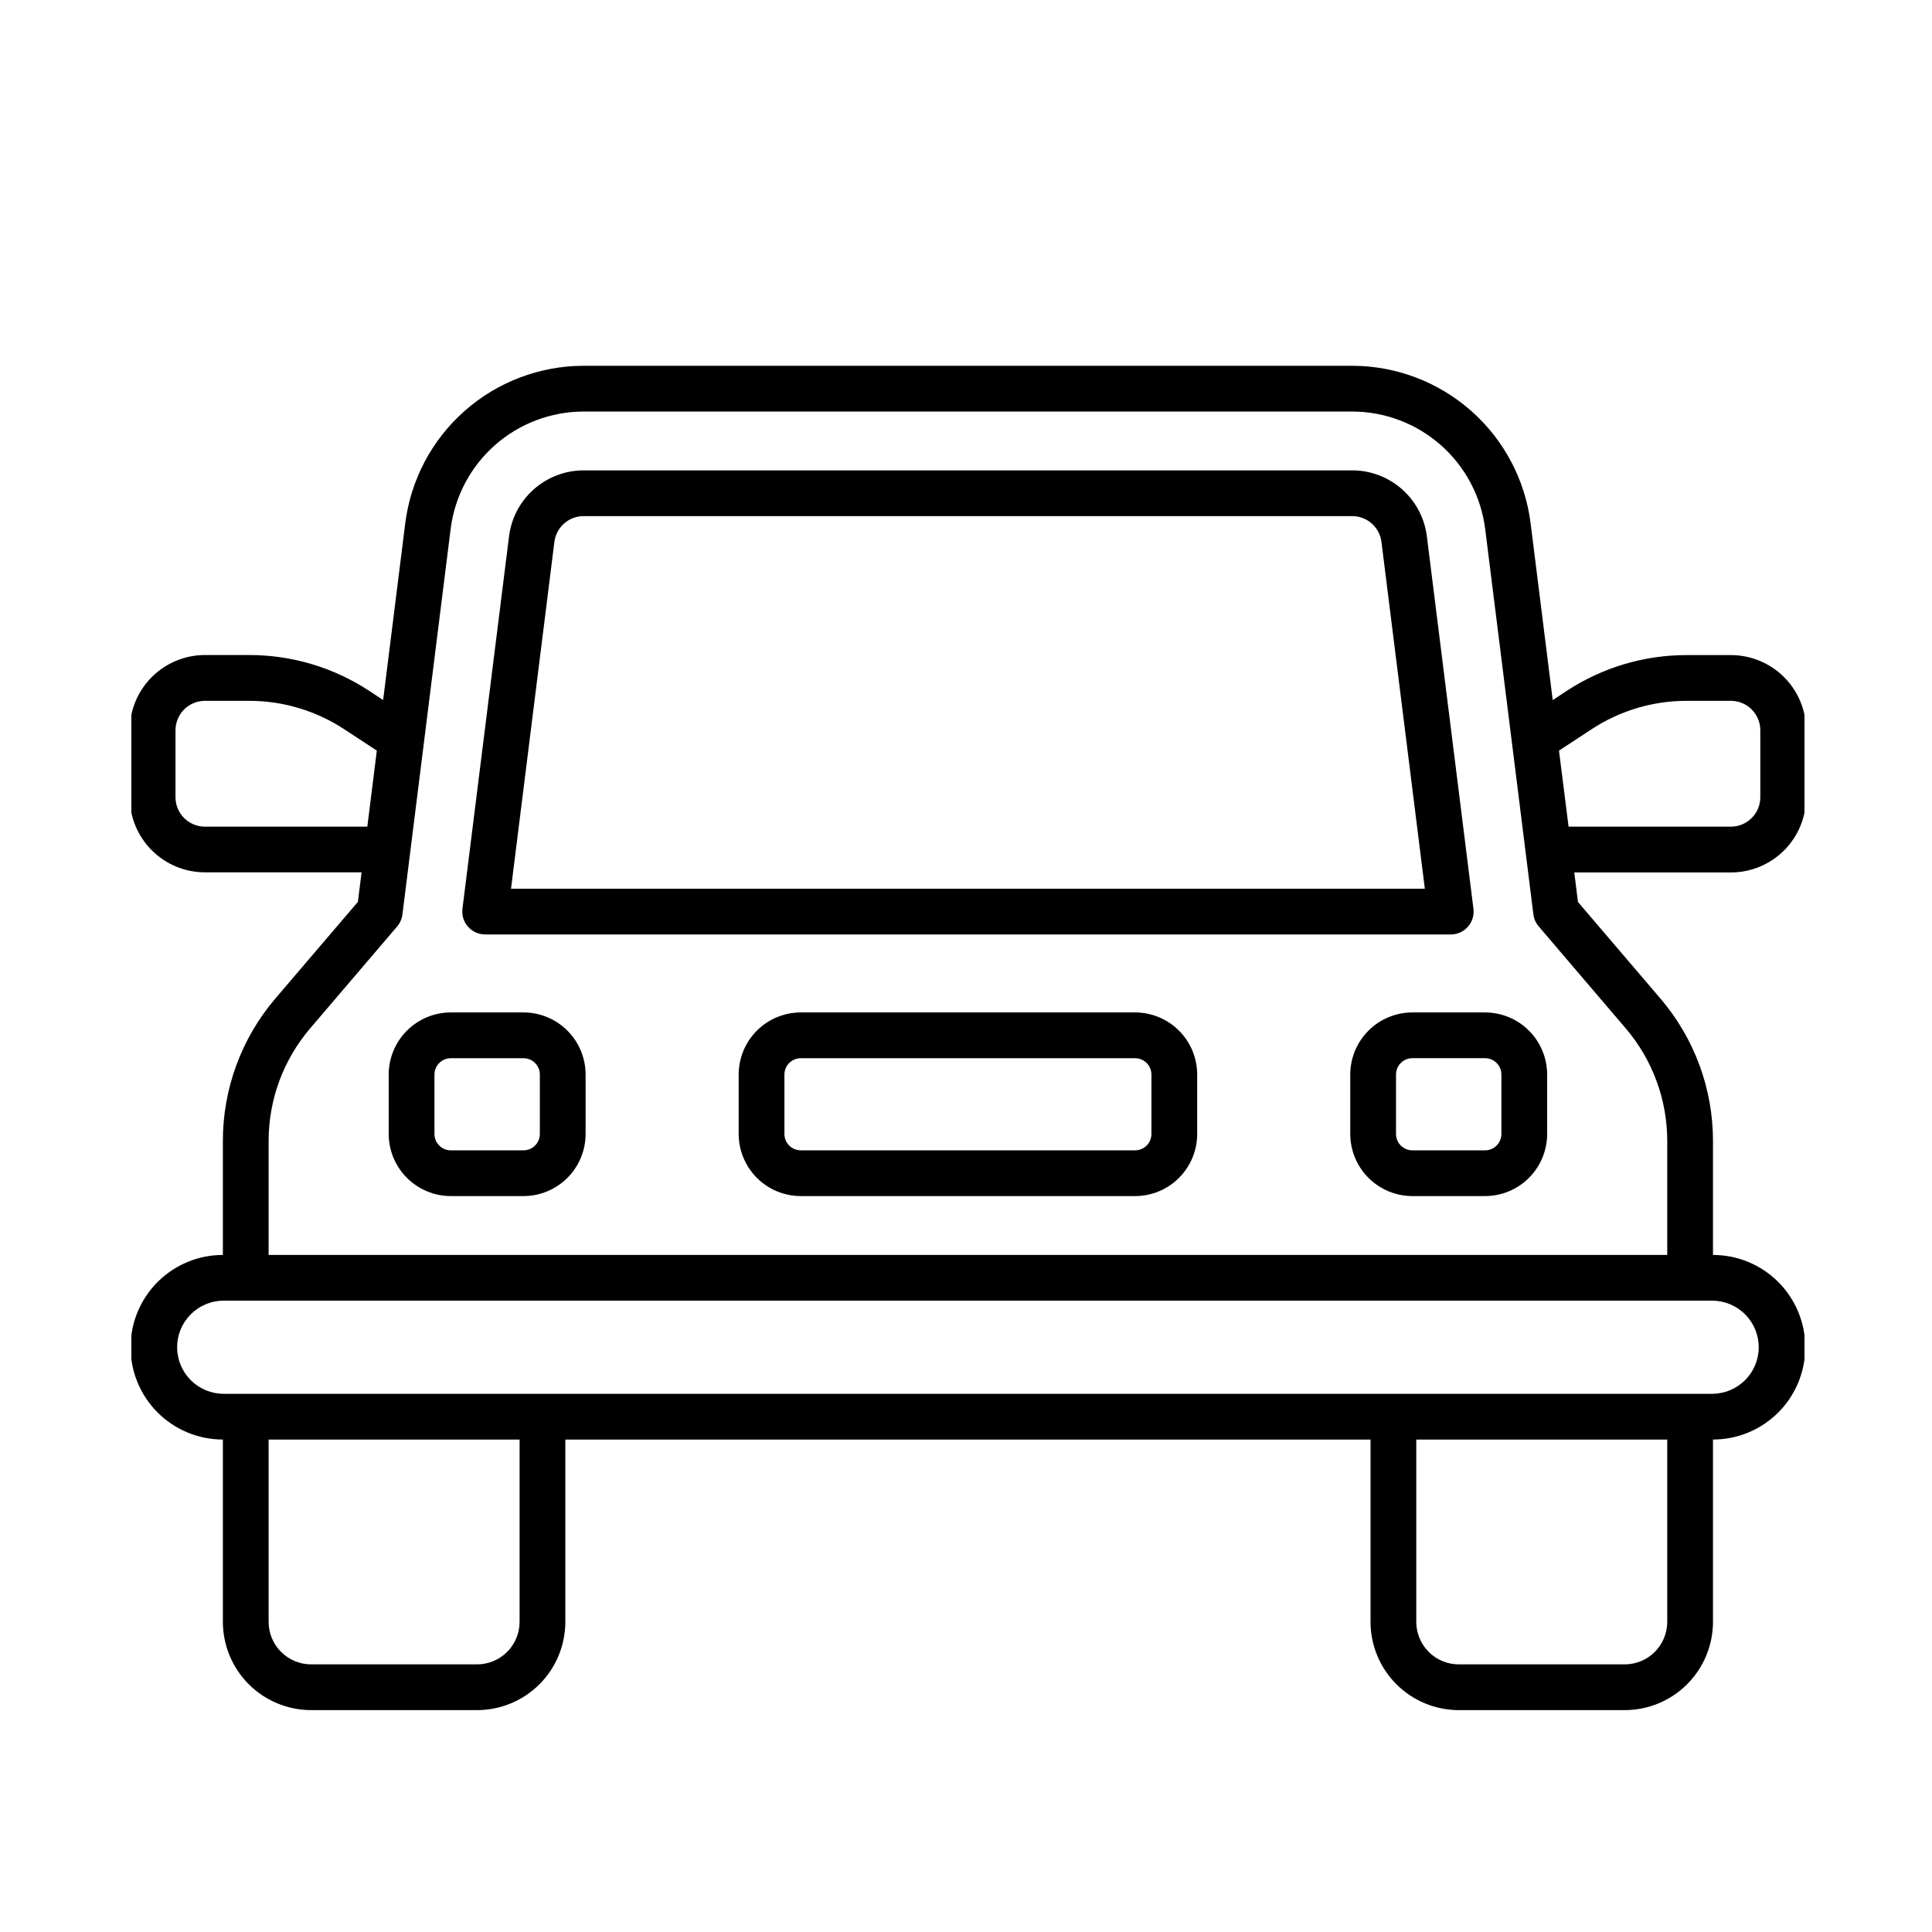<?xml version="1.0" encoding="UTF-8"?> <svg xmlns="http://www.w3.org/2000/svg" width="500" height="500" viewBox="0 0 500 500" fill="none"> <g clip-path="url(#clip0)"> <path d="M125.546 241.842H375.454C376.294 241.842 377.124 241.664 377.889 241.318C378.654 240.973 379.337 240.469 379.893 239.84C380.448 239.211 380.863 238.47 381.111 237.668C381.358 236.866 381.432 236.02 381.327 235.188L369.267 138.777C368.674 134.072 366.386 129.744 362.831 126.606C359.275 123.467 354.697 121.733 349.955 121.728H151.045C146.306 121.734 141.731 123.468 138.178 126.604C134.625 129.741 132.337 134.065 131.743 138.767L119.683 235.177C119.579 236.01 119.653 236.856 119.9 237.658C120.147 238.46 120.562 239.201 121.118 239.83C121.673 240.459 122.356 240.963 123.121 241.308C123.887 241.653 124.716 241.832 125.556 241.831L125.546 241.842ZM143.475 140.235C143.708 138.393 144.606 136.698 146 135.471C147.394 134.243 149.188 133.566 151.045 133.568H349.955C351.811 133.567 353.604 134.244 354.997 135.472C356.39 136.7 357.286 138.393 357.519 140.235L368.75 230.002H132.25L143.475 140.235Z" fill="black"></path> <path d="M135.485 262.017H116.666C112.406 262.021 108.321 263.715 105.309 266.728C102.296 269.74 100.602 273.825 100.598 278.085V293.477C100.603 297.737 102.298 301.821 105.31 304.833C108.322 307.845 112.406 309.54 116.666 309.545H135.485C139.745 309.54 143.828 307.845 146.841 304.833C149.853 301.821 151.548 297.737 151.553 293.477V278.095C151.551 273.833 149.858 269.746 146.845 266.731C143.833 263.717 139.747 262.021 135.485 262.017V262.017ZM139.713 293.477C139.712 294.598 139.266 295.673 138.474 296.466C137.681 297.259 136.606 297.704 135.485 297.705H116.666C115.545 297.704 114.47 297.259 113.677 296.466C112.884 295.673 112.438 294.598 112.437 293.477V278.095C112.438 276.974 112.884 275.899 113.677 275.106C114.47 274.313 115.545 273.868 116.666 273.867H135.485C136.606 273.868 137.681 274.313 138.474 275.106C139.266 275.899 139.712 276.974 139.713 278.095V293.477Z" fill="black"></path> <path d="M384.331 262.017H365.516C361.255 262.021 357.171 263.715 354.159 266.728C351.146 269.74 349.452 273.825 349.447 278.085V293.477C349.453 297.737 351.147 301.821 354.16 304.833C357.172 307.845 361.256 309.54 365.516 309.545H384.331C388.591 309.541 392.675 307.846 395.688 304.834C398.7 301.821 400.395 297.737 400.399 293.477V278.095C400.398 273.833 398.705 269.745 395.692 266.73C392.68 263.716 388.593 262.02 384.331 262.017ZM388.559 293.477C388.559 294.598 388.114 295.674 387.321 296.467C386.528 297.26 385.452 297.705 384.331 297.705H365.516C364.394 297.705 363.319 297.26 362.526 296.467C361.733 295.674 361.287 294.598 361.287 293.477V278.095C361.286 277.539 361.394 276.988 361.606 276.474C361.818 275.96 362.129 275.492 362.522 275.099C362.915 274.705 363.381 274.392 363.895 274.179C364.409 273.966 364.959 273.856 365.516 273.856H384.331C385.452 273.856 386.528 274.302 387.321 275.095C388.114 275.888 388.559 276.963 388.559 278.085V293.477Z" fill="black"></path> <path d="M293.763 262.017H207.237C202.977 262.021 198.893 263.715 195.88 266.728C192.868 269.74 191.173 273.825 191.169 278.085V293.477C191.174 297.737 192.869 301.821 195.881 304.833C198.893 307.845 202.977 309.54 207.237 309.545H293.763C298.023 309.54 302.107 307.845 305.119 304.833C308.131 301.821 309.826 297.737 309.831 293.477V278.095C309.829 273.833 308.136 269.746 305.124 266.731C302.111 263.717 298.025 262.021 293.763 262.017V262.017ZM297.991 293.477C297.99 294.598 297.545 295.673 296.752 296.466C295.959 297.259 294.884 297.704 293.763 297.705H207.237C206.116 297.705 205.04 297.26 204.247 296.467C203.454 295.674 203.009 294.598 203.009 293.477V278.095C203.009 276.974 203.454 275.898 204.247 275.105C205.04 274.312 206.116 273.867 207.237 273.867H293.763C294.884 273.868 295.959 274.313 296.752 275.106C297.545 275.899 297.99 276.974 297.991 278.095V293.477Z" fill="black"></path> <path fill-rule="evenodd" clip-rule="evenodd" d="M467.423 206.325V188.988C467.417 183.832 465.365 178.888 461.719 175.241C458.072 171.595 453.129 169.544 447.972 169.537H436.511C425.471 169.528 414.67 172.754 405.443 178.816L401.844 181.184L396.12 135.415C394.7 124.169 389.228 113.826 380.73 106.325C372.232 98.824 361.29 94.678 349.955 94.665H322.385H310.545H190.455H151.045C139.711 94.678 128.771 98.822 120.273 106.321C111.775 113.82 106.302 124.161 104.88 135.405L99.156 181.167L95.557 178.799C86.33 172.737 75.529 169.511 64.489 169.52H53.028C47.871 169.527 42.928 171.578 39.281 175.224C35.635 178.871 33.583 183.815 33.577 188.972V206.308C33.583 211.465 35.635 216.409 39.281 220.056C42.928 223.702 47.871 225.753 53.028 225.76H93.575L92.621 233.408L71.241 258.441C62.485 268.709 57.677 281.762 57.68 295.256V324.778C51.345 324.778 45.269 327.295 40.79 331.774C36.31 336.254 33.794 342.329 33.794 348.664C33.794 354.999 36.31 361.075 40.79 365.554C45.269 370.034 51.345 372.55 57.68 372.55V419.744C57.687 425.797 60.095 431.601 64.376 435.882C68.656 440.163 74.46 442.57 80.514 442.578H123.475C129.529 442.57 135.333 440.163 139.614 435.882C143.894 431.601 146.302 425.797 146.309 419.744V372.56H354.691V419.744C354.698 425.797 357.106 431.601 361.386 435.882C365.667 440.163 371.471 442.57 377.525 442.578H420.486C426.54 442.57 432.344 440.163 436.624 435.882C440.905 431.601 443.313 425.797 443.32 419.744V372.55C449.655 372.55 455.731 370.034 460.21 365.554C464.69 361.075 467.206 354.999 467.206 348.664C467.206 342.329 464.69 336.254 460.21 331.774C455.731 327.295 449.655 324.778 443.32 324.778V295.256C443.316 281.772 438.508 268.731 429.759 258.471L408.379 233.439L407.422 225.79H447.972C453.131 225.784 458.077 223.731 461.724 220.081C465.37 216.432 467.42 211.485 467.423 206.325ZM45.417 188.988V206.325C45.42 208.343 46.222 210.278 47.649 211.704C49.076 213.131 51.011 213.934 53.028 213.937H95.063L97.522 194.259L89.065 188.714C81.766 183.921 73.222 181.37 64.489 181.377H53.028C51.01 181.379 49.075 182.181 47.648 183.608C46.221 185.035 45.419 186.97 45.417 188.988ZM131.245 427.514C133.306 425.453 134.466 422.658 134.47 419.744V372.56H69.519V419.744C69.523 422.658 70.683 425.453 72.744 427.514C74.805 429.575 77.599 430.734 80.514 430.738H123.475C126.39 430.734 129.184 429.575 131.245 427.514ZM428.256 427.514C430.317 425.453 431.477 422.658 431.48 419.744V372.56H366.53V419.744C366.534 422.658 367.694 425.453 369.755 427.514C371.816 429.575 374.61 430.734 377.525 430.738H420.486C423.401 430.734 426.195 429.575 428.256 427.514ZM451.625 357.185C453.885 354.925 455.157 351.86 455.16 348.664C455.157 345.468 453.885 342.403 451.625 340.143C449.365 337.883 446.3 336.611 443.104 336.608H57.896C54.699 336.608 51.632 337.878 49.371 340.139C47.11 342.4 45.84 345.466 45.84 348.664C45.84 351.862 47.11 354.928 49.371 357.189C51.632 359.45 54.699 360.72 57.896 360.72H443.104C446.3 360.717 449.365 359.445 451.625 357.185ZM431.48 295.253C431.475 284.589 427.672 274.275 420.754 266.161L398.211 239.748C397.459 238.868 396.983 237.787 396.84 236.639L394.831 220.584L391.266 192.06L384.361 136.876C383.301 128.495 379.223 120.788 372.89 115.198C366.556 109.607 358.402 106.517 349.955 106.505H151.045C142.596 106.514 134.439 109.602 128.103 115.193C121.768 120.784 117.688 128.493 116.629 136.876L104.146 236.669C104.003 237.817 103.527 238.898 102.776 239.778L80.246 266.164C73.326 274.278 69.523 284.592 69.519 295.256V324.768H431.48V295.253ZM403.464 194.259L405.832 213.05L405.944 213.937H447.958C449.976 213.934 451.91 213.131 453.337 211.704C454.764 210.278 455.567 208.343 455.569 206.325V188.988C455.568 186.97 454.765 185.035 453.338 183.608C451.911 182.181 449.976 181.379 447.958 181.377H436.497C427.764 181.37 419.22 183.921 411.921 188.714L403.464 194.259Z" fill="black"></path> </g> <defs> <clipPath id="clip0"> <rect width="433" height="433" fill="white" transform="translate(34 33)"></rect> </clipPath> </defs> </svg> 